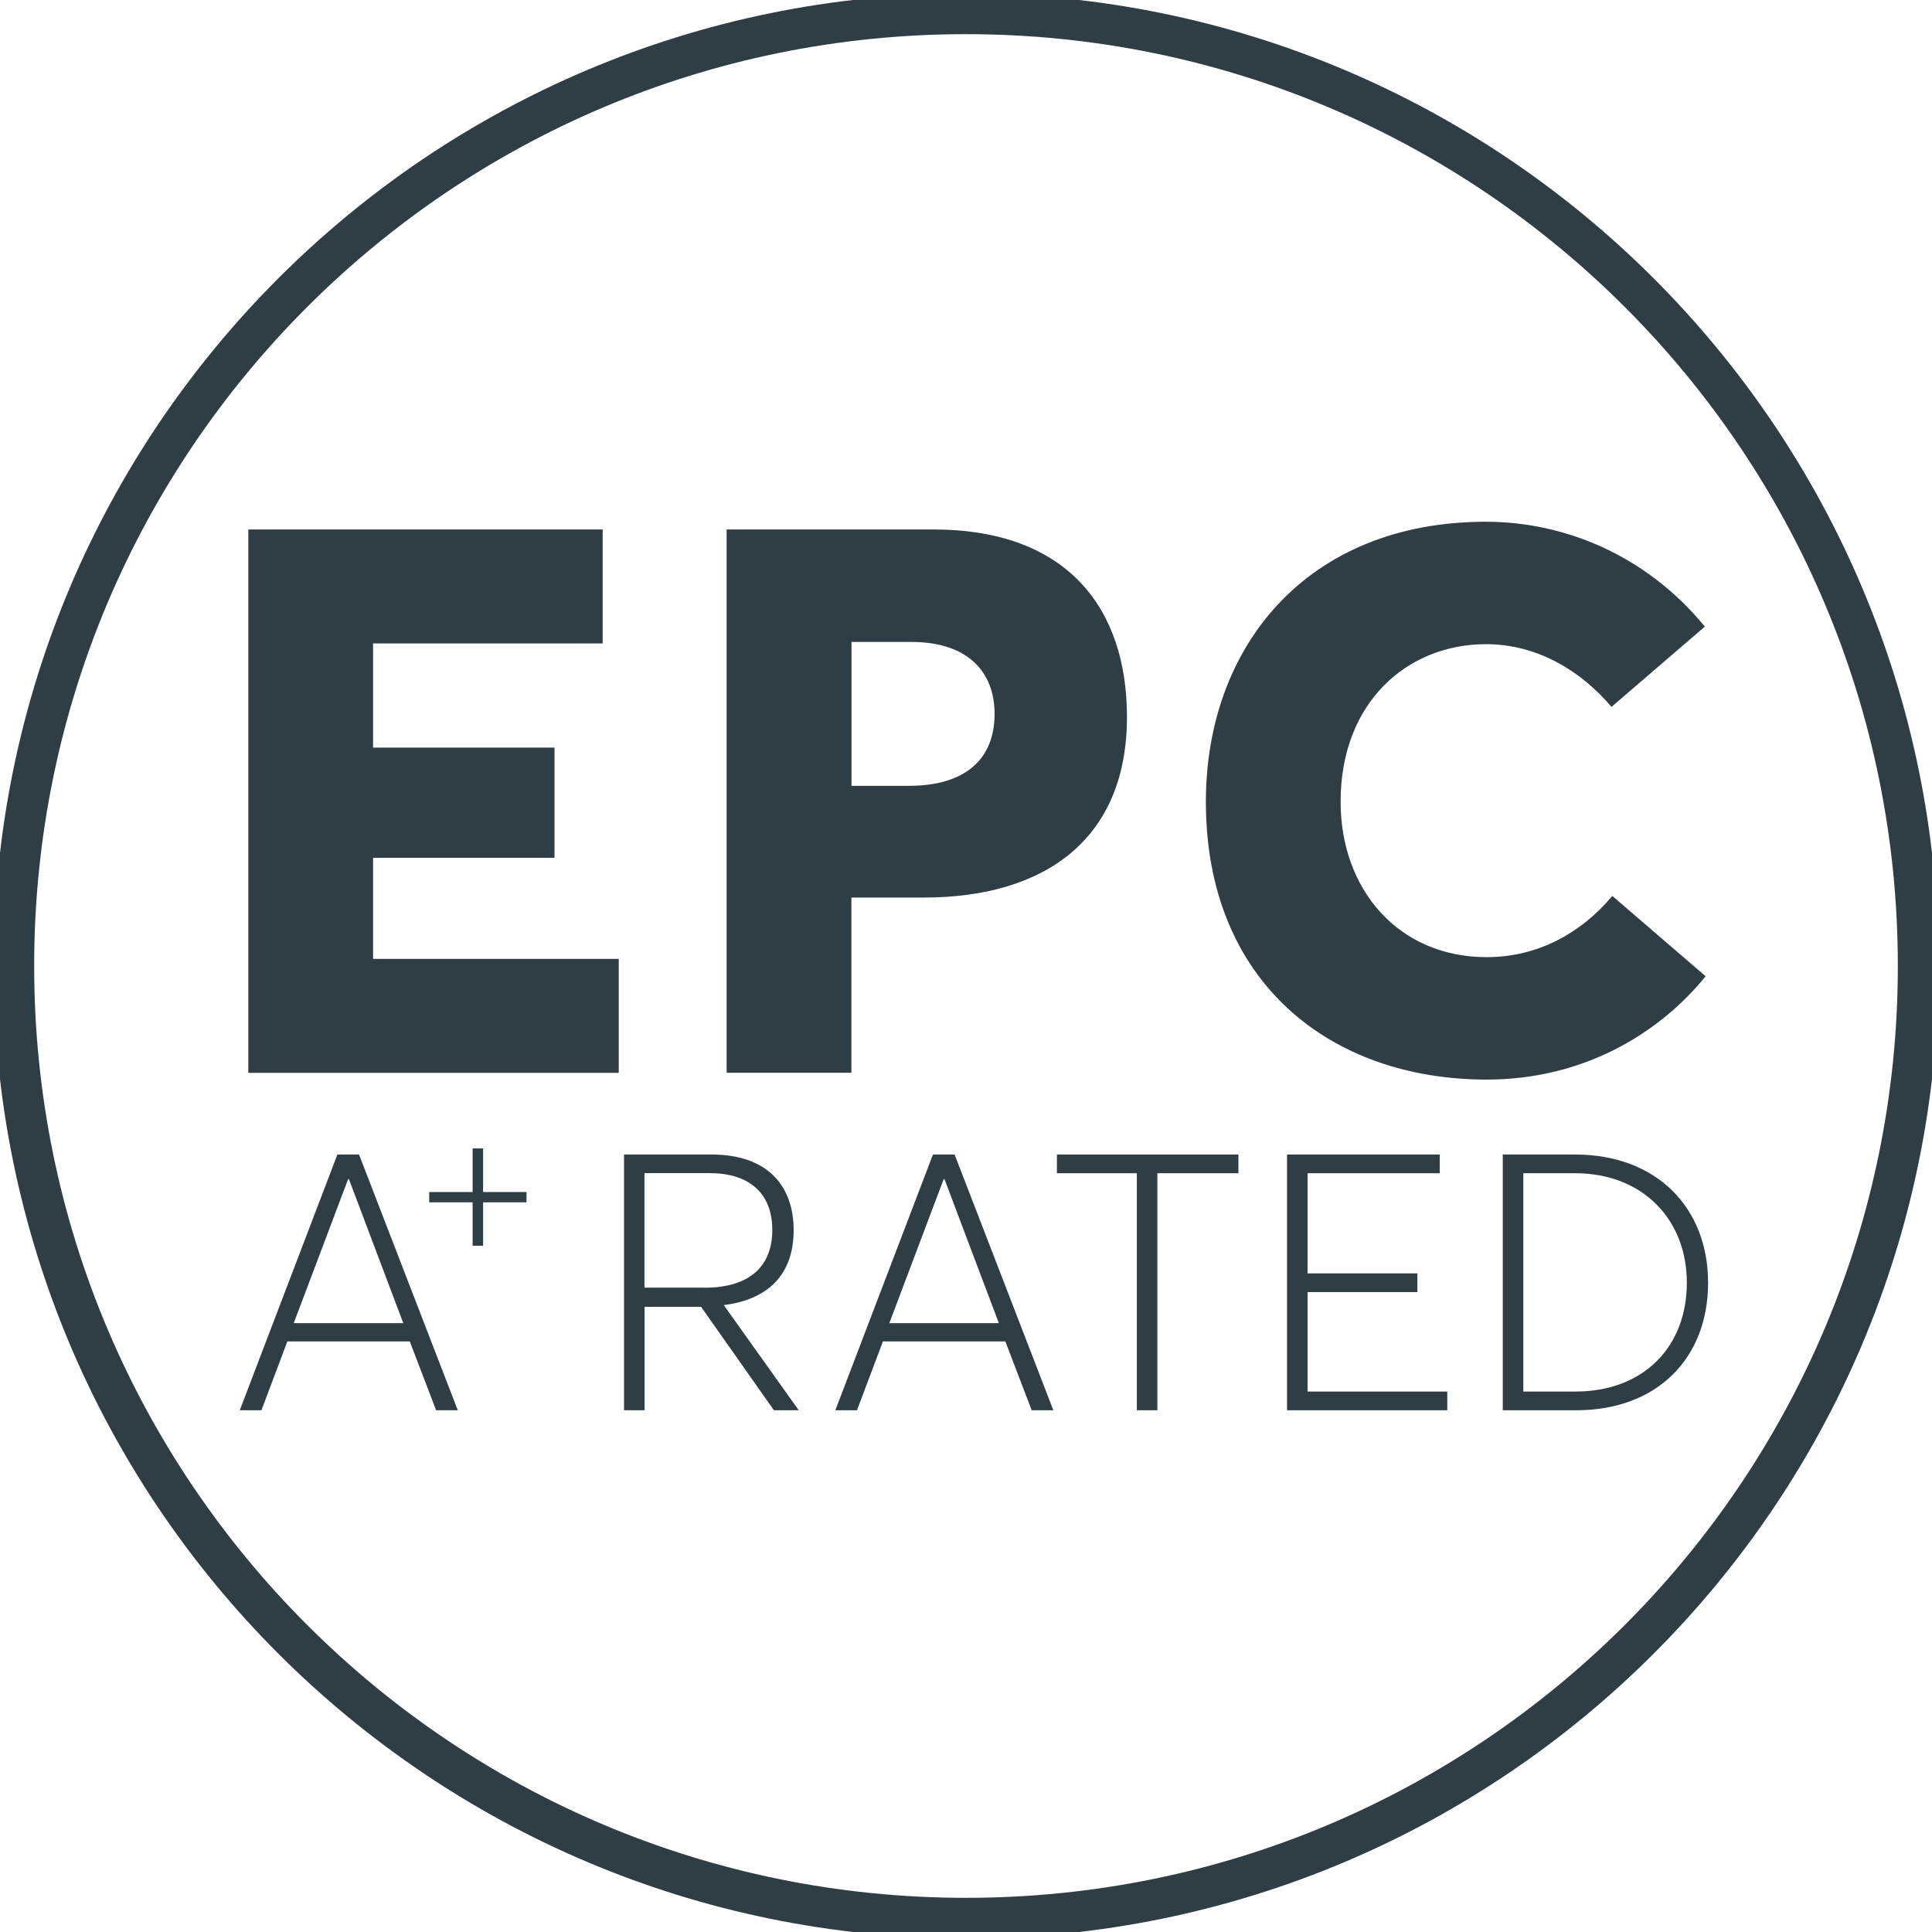 <?xml version="1.0" encoding="UTF-8"?><svg id="Layer_1" xmlns="http://www.w3.org/2000/svg" width="190" height="190" viewBox="0 0 190 190"><defs><style>.cls-1{fill:#2f3d45;}.cls-2{fill:none;stroke:#2f3d45;stroke-linecap:round;stroke-width:4px;}</style></defs><path class="cls-2" d="m95,188.64c51.72,0,93.64-41.93,93.64-93.64S146.72,1.36,95,1.36,1.36,43.28,1.36,95s41.93,93.64,93.65,93.64Z"/><g><g><path class="cls-1" d="m24.42,52.07h34.85v11.21h-22.58v10.24h17.84v10.84h-17.84v9.94h24.16v11.21H24.42v-53.44Z"/><path class="cls-1" d="m71.47,52.07h20.32c13.17,0,19.04,7.75,19.04,18.44,0,11.89-7.9,17.76-20.02,17.76h-7.08v17.23h-12.27v-53.44Zm17.91,25.21c5.57,0,8.43-2.63,8.43-7.07,0-4.07-2.56-7.08-8.2-7.08h-5.87v14.15h5.65Z"/><path class="cls-1" d="m118.59,78.86c0-15.28,9.93-27.55,27.55-27.55,7.53,0,15.65,3.16,21.52,10.31l-9.18,7.9c-2.86-3.39-7.15-6.17-12.34-6.17-7.75,0-14.3,5.72-14.3,15.5,0,8.58,5.64,15.28,14.37,15.28,4.97,0,9.26-2.33,12.35-6.02l9.18,7.9c-4.59,5.65-12.04,10.16-21.53,10.16-15.35,0-27.62-9.56-27.62-27.32Z"/></g><g><path class="cls-1" d="m33.18,113.54h2.13l9.71,25.15h-2.13l-2.59-6.77h-12.04l-2.55,6.77h-2.13l9.6-25.15Zm6.48,16.58l-5.35-14.17h-.07l-5.35,14.17h10.77Z"/><path class="cls-1" d="m46.48,118.24h-4.27v-1.01h4.27v-4.29h1.03v4.29h4.27v1.01h-4.27v4.27h-1.03v-4.27Z"/><path class="cls-1" d="m61.36,113.54h8.61c5.63,0,8.08,3.19,8.08,7.44,0,4.5-2.66,6.84-6.87,7.37l7.37,10.34h-2.44l-7.16-10.17h-5.56v10.17h-2.02v-25.15Zm7.9,13.1c4.82,0,6.69-2.44,6.69-5.67,0-3.72-2.37-5.6-6.16-5.6h-6.41v11.26h5.88Z"/><path class="cls-1" d="m91.75,113.54h2.13l9.71,25.15h-2.13l-2.59-6.77h-12.04l-2.55,6.77h-2.13l9.6-25.15Zm6.48,16.58l-5.35-14.17h-.07l-5.35,14.17h10.77Z"/><path class="cls-1" d="m111.8,115.38h-7.86v-1.84h17.85v1.84h-7.97v23.31h-2.02v-23.31Z"/><path class="cls-1" d="m126.57,113.54h15.02v1.84h-13v9.85h10.8v1.84h-10.8v9.78h13.74v1.84h-15.76v-25.15Z"/><path class="cls-1" d="m147.79,113.54h7.12c7.94,0,13.07,5.17,13.07,12.61s-5.03,12.54-12.96,12.54h-7.23v-25.15Zm7.12,23.31c6.8,0,10.98-4.46,10.98-10.7s-4.36-10.77-10.98-10.77h-5.1v21.47h5.1Z"/></g></g></svg>